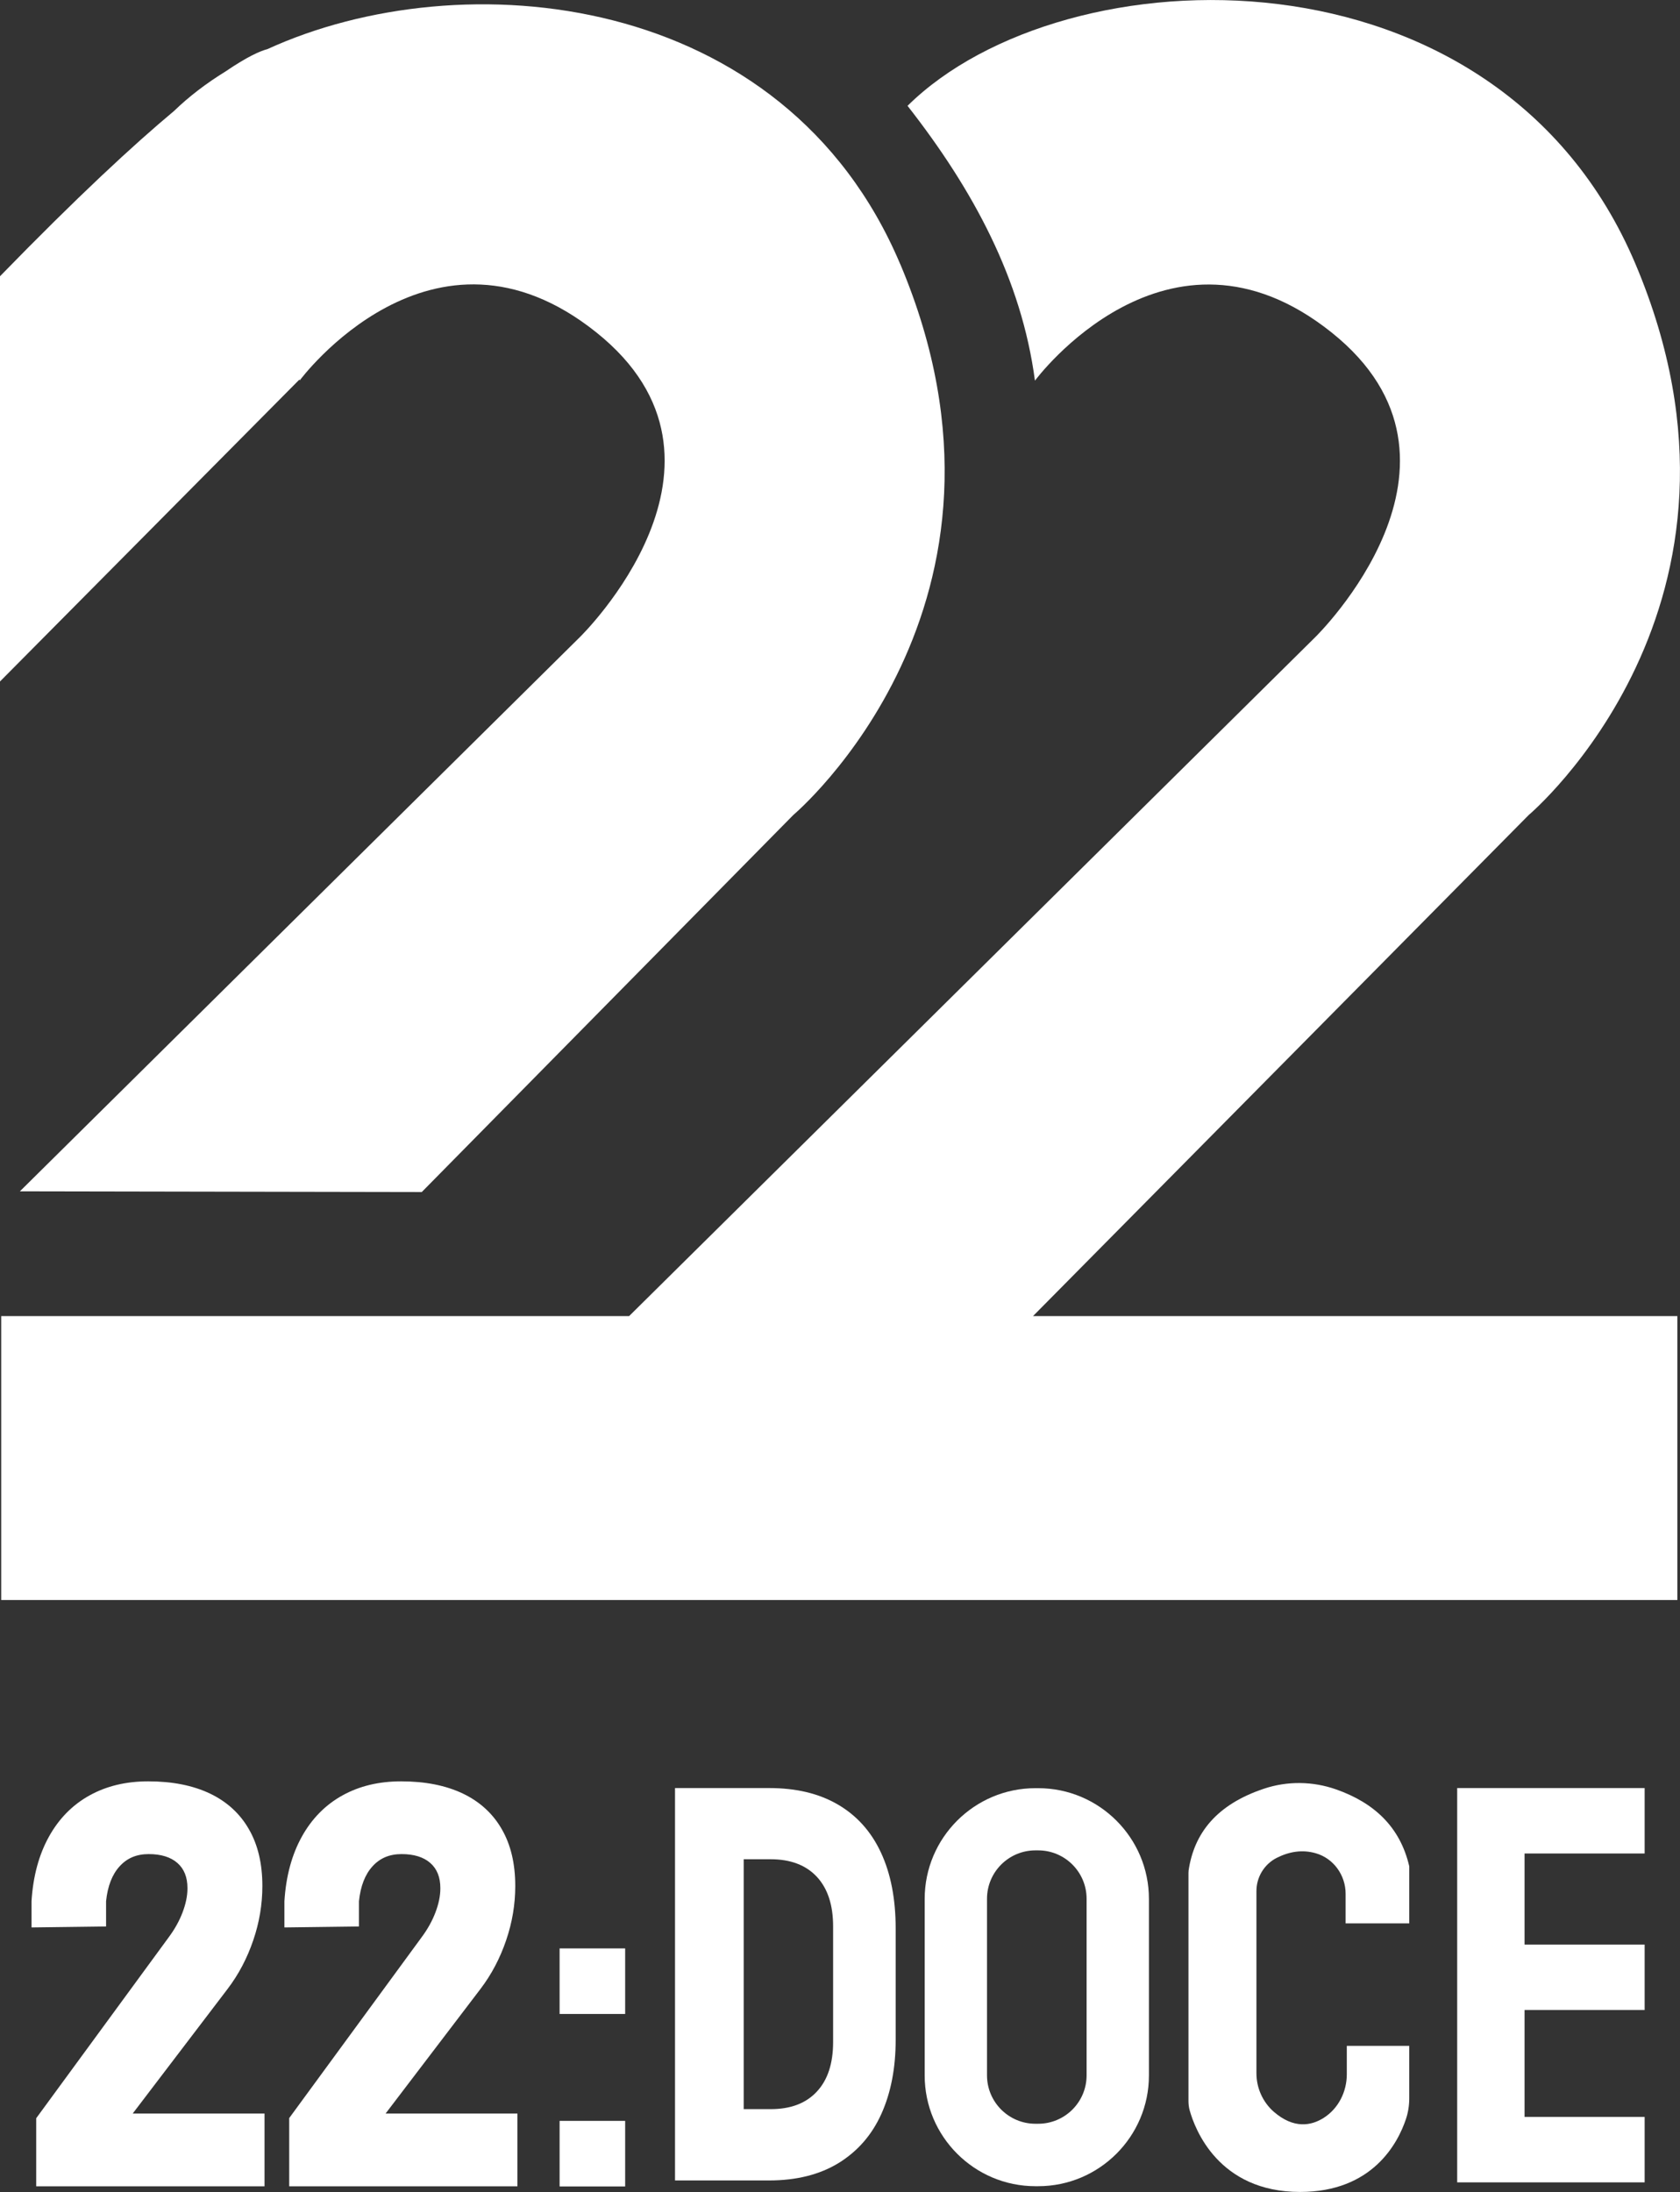 <svg xmlns="http://www.w3.org/2000/svg" id="Capa_2" data-name="Capa 2" viewBox="0 0 140.17 182.9"><rect x="0" y="0" width="140.17" height="182.9" fill="#333333" stroke="none"/><defs><style>      .cls-1 {        fill: #fff;      }    </style></defs><g id="Capa_1-2" data-name="Capa 1"><g><path class="cls-1" d="M127.55,68s20.89-17.59,8.91-45.96c-11.54-27.33-47.68-26.12-60.74-13.21,5.47,6.99,9.51,14.47,10.63,22.93,0,0,11.06-14.96,24.75-4.02,13.59,10.86-1.37,25.43-1.37,25.43l-57.24,56.64H.1v23.69h139.85v-23.69h-53.76l41.36-41.81Z"></path><path class="cls-1" d="M75.11,22.04C65.44-.87,38.48-3.31,22.31,4.1c-.58.15-1.64.6-3.49,1.86-1.61.99-3.06,2.1-4.3,3.3-3.38,2.82-8.06,7.15-14.52,13.79v33.81l24.99-25.2s.01.06.01.09c0,0,11.06-14.96,24.75-4.02,13.59,10.86-1.37,25.43-1.37,25.43L1.66,99.4l33.53.06,31.01-31.47s20.89-17.59,8.91-45.96"></path><path class="cls-1" d="M3.02,176.74l11.05-15.09c.5-.67.89-1.37,1.16-2.08.27-.71.41-1.38.41-1.99v-.05c0-.9-.28-1.6-.84-2.09-.56-.49-1.36-.74-2.39-.74s-1.81.34-2.43,1.02c-.62.68-1,1.65-1.13,2.91v2.11l-6.22.08v-2.19c.13-2.09.62-3.88,1.45-5.38.83-1.5,1.96-2.65,3.38-3.44,1.42-.79,3.05-1.18,4.91-1.18,2.01,0,3.72.34,5.15,1.02,1.42.68,2.51,1.68,3.25,2.98.75,1.3,1.12,2.88,1.12,4.72v.02c0,1.52-.25,3.03-.76,4.52-.51,1.5-1.22,2.85-2.14,4.06l-7.92,10.4h11v6.07H3.02v-5.68Z"></path><path class="cls-1" d="M24.12,176.74l11.05-15.09c.5-.67.89-1.37,1.16-2.08.27-.71.41-1.38.41-1.99v-.05c0-.9-.28-1.6-.84-2.09-.56-.49-1.36-.74-2.39-.74s-1.81.34-2.43,1.02c-.62.68-1,1.65-1.13,2.91v2.11l-6.22.08v-2.19c.13-2.09.62-3.88,1.45-5.38.83-1.5,1.96-2.65,3.38-3.44,1.42-.79,3.05-1.18,4.91-1.18,2.01,0,3.72.34,5.15,1.02,1.42.68,2.51,1.68,3.25,2.98.75,1.3,1.12,2.88,1.12,4.72v.02c0,1.52-.25,3.03-.76,4.52-.51,1.5-1.22,2.85-2.14,4.06l-7.92,10.4h11v6.07h-19.04v-5.68Z"></path><rect class="cls-1" x="46.69" y="162.57" width="5.47" height="5.47"></rect><rect class="cls-1" x="46.69" y="176.96" width="5.47" height="5.47"></rect><path class="cls-1" d="M73.5,154.57c-.82-1.76-2.02-3.09-3.6-4.01-1.58-.92-3.48-1.37-5.71-1.37h-7.87v32.74h7.85c2.29,0,4.23-.49,5.81-1.46,1.58-.98,2.77-2.34,3.56-4.1.79-1.76,1.19-3.81,1.19-6.17v-9.28c0-2.48-.41-4.59-1.23-6.35M69.51,170.38c0,1.79-.45,3.17-1.36,4.14-.91.98-2.19,1.46-3.85,1.46h-2.25v-20.85h2.25c1.66,0,2.94.49,3.85,1.46.91.98,1.36,2.36,1.36,4.14v9.64Z"></path><path class="cls-1" d="M86.62,182.41h-.23c-5.1,0-9.24-4.15-9.24-9.24v-14.73c0-5.1,4.15-9.24,9.24-9.24h.23c5.1,0,9.24,4.15,9.24,9.24v14.73c0,5.1-4.15,9.24-9.24,9.24M86.39,154.39c-2.23,0-4.04,1.81-4.04,4.04v14.73c0,2.23,1.81,4.04,4.04,4.04h.23c2.23,0,4.04-1.81,4.04-4.04v-14.73c0-2.23-1.81-4.04-4.04-4.04h-.23Z"></path><polygon class="cls-1" points="137.22 154.65 137.22 149.19 127.2 149.19 121.58 149.19 121.58 154.65 121.58 162.25 121.58 167.71 121.58 176.63 121.58 182.09 127.2 182.09 137.22 182.09 137.22 176.63 127.2 176.63 127.2 167.71 137.22 167.71 137.22 162.25 127.2 162.25 127.2 154.65 137.22 154.65"></polygon><path class="cls-1" d="M99.16,156.27v19.03c0,.27.03.53.1.78.43,1.55,2.4,6.81,9.21,6.81,6.05,0,8.16-4.08,8.83-6.07.19-.56.28-1.16.28-1.75v-4.37h-5.21v2.37c0,1.46-.7,2.86-1.93,3.64-1.06.67-2.5.92-4.15-.5-.93-.81-1.46-1.99-1.46-3.22v-15.21c0-1.16.65-2.23,1.68-2.76,1.07-.54,2.16-.71,3.27-.39,1.49.43,2.49,1.83,2.49,3.38v2.47h5.31v-4.76c-.76-3.3-2.95-5.31-6.11-6.42-1.94-.68-4.05-.71-6-.06-3.96,1.32-5.84,3.71-6.3,6.83,0,.07-.01.13-.01.2"></path></g></g></svg>